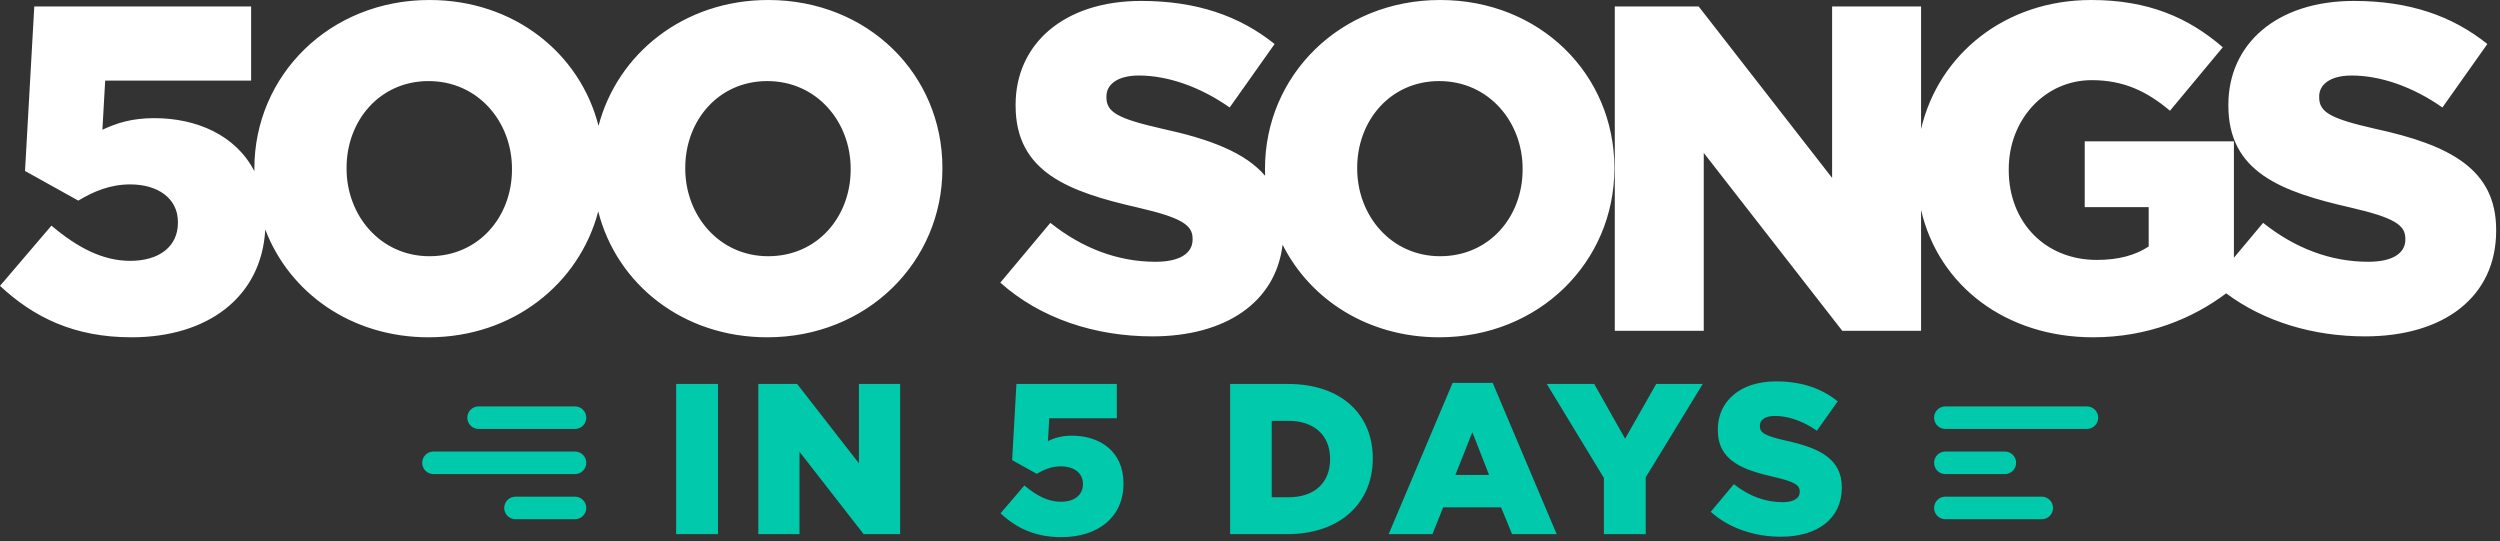<?xml version="1.0" encoding="utf-8"?>
<svg xmlns="http://www.w3.org/2000/svg" height="100%" style="fill-rule:evenodd;clip-rule:evenodd;stroke-linejoin:round;stroke-miterlimit:2;" version="1.1" viewBox="0 0 582 126" width="100%">
    <rect x="0" y="0" width="582" height="126" fill="#333333" stroke="none"/>
    <g transform="matrix(1,0,0,1,-669.446,-152.952)">
        <g transform="matrix(1,0,0,1,210,0)">
            <g transform="matrix(1,0,0,1,-210,0)">
                <path d="M808.783,182.256C813.202,165.396 828.68,152.952 848.281,152.952C871.579,152.952 888.837,170.318 888.837,191.998L888.837,192.214C888.837,213.894 871.364,231.475 848.065,231.475C828.386,231.475 813.016,219.085 808.717,202.171C804.298,219.031 788.82,231.475 769.219,231.475C751.213,231.475 736.815,221.103 731.203,206.384C730.333,222.144 717.765,231.475 700.079,231.475C686.704,231.475 677.32,226.837 669.446,219.503L681.419,205.481C687.567,210.658 693.392,213.678 699.756,213.678C706.659,213.678 710.865,210.227 710.865,204.833L710.865,204.618C710.865,199.225 706.335,195.881 699.756,195.881C695.117,195.881 691.234,197.499 687.675,199.656L675.271,192.753L677.428,154.462L727.907,154.462L727.907,171.72L693.931,171.72L693.284,183.153C696.735,181.535 700.295,180.457 705.364,180.457C715.198,180.457 724.354,184.41 728.664,192.806C728.663,192.68 728.662,192.555 728.662,192.429L728.662,192.214C728.662,170.533 746.136,152.952 769.434,152.952C789.114,152.952 804.483,165.342 808.783,182.256ZM1116.67,182.997C1120.74,165.576 1136.26,152.952 1156.28,152.952C1169.55,152.952 1178.93,157.051 1186.91,163.954L1174.62,178.731C1169.23,174.201 1163.83,171.612 1156.39,171.612C1145.5,171.612 1137.08,180.78 1137.08,192.321L1137.08,192.537C1137.08,204.726 1145.6,213.462 1157.58,213.462C1162.65,213.462 1166.53,212.384 1169.66,210.334L1169.66,201.166L1154.77,201.166L1154.77,185.85L1189.5,185.85L1189.5,212.95L1196.3,204.833C1203.74,210.766 1212.05,213.894 1220.78,213.894C1226.39,213.894 1229.41,211.952 1229.41,208.716L1229.41,208.501C1229.41,205.373 1226.93,203.647 1216.68,201.274C1200.61,197.607 1188.21,193.077 1188.21,177.544L1188.21,177.329C1188.21,163.307 1199.32,153.168 1217.44,153.168C1230.28,153.168 1240.31,156.619 1248.5,163.199L1238.04,177.976C1231.14,173.122 1223.59,170.533 1216.9,170.533C1211.83,170.533 1209.35,172.691 1209.35,175.387L1209.35,175.603C1209.35,179.055 1211.94,180.565 1222.4,182.938C1239.77,186.713 1250.55,192.321 1250.55,206.451L1250.55,206.667C1250.55,222.091 1238.37,231.26 1220.03,231.26C1208.07,231.26 1196.62,227.895 1187.7,221.243C1179.88,227.12 1169.41,231.475 1156.71,231.475C1136.57,231.475 1120.78,219.604 1116.67,201.827L1116.67,229.965L1098.33,229.965L1066.08,188.546L1066.08,229.965L1045.37,229.965L1045.37,154.462L1064.9,154.462L1095.96,194.371L1095.96,154.462L1116.67,154.462L1116.67,182.997ZM963.963,193.877C963.946,193.397 963.937,192.914 963.937,192.429L963.937,192.214C963.937,170.533 981.411,152.952 1004.71,152.952C1028.01,152.952 1045.27,170.318 1045.27,191.998L1045.27,192.214C1045.27,213.894 1027.79,231.475 1004.49,231.475C987.965,231.475 974.477,222.736 968.034,209.917C966.427,223.37 954.708,231.26 937.699,231.26C924.324,231.26 911.596,227.053 902.32,218.748L913.969,204.833C921.411,210.766 929.717,213.894 938.454,213.894C944.062,213.894 947.083,211.952 947.083,208.716L947.083,208.501C947.083,205.373 944.602,203.647 934.355,201.274C918.283,197.607 905.879,193.077 905.879,177.544L905.879,177.329C905.879,163.307 916.989,153.168 935.11,153.168C947.945,153.168 957.977,156.619 966.174,163.199L955.712,177.976C948.808,173.122 941.258,170.533 934.571,170.533C929.501,170.533 927.02,172.691 927.02,175.387L927.02,175.603C927.02,179.055 929.609,180.565 940.072,182.938C950.978,185.308 959.289,188.403 963.963,193.877ZM769.434,212.6C758.001,212.6 750.127,203.108 750.127,192.214L750.127,191.998C750.127,181.104 757.785,171.828 769.219,171.828C780.76,171.828 788.634,181.32 788.634,192.214L788.634,192.429C788.634,203.323 780.975,212.6 769.434,212.6ZM848.281,212.6C836.848,212.6 828.974,203.108 828.974,192.214L828.974,191.998C828.974,181.104 836.632,171.828 848.065,171.828C859.607,171.828 867.481,181.32 867.481,192.214L867.481,192.429C867.481,203.323 859.822,212.6 848.281,212.6ZM1004.71,212.6C993.275,212.6 985.401,203.108 985.401,192.214L985.401,191.998C985.401,181.104 993.06,171.828 1004.49,171.828C1016.03,171.828 1023.91,181.32 1023.91,192.214L1023.91,192.429C1023.91,203.323 1016.25,212.6 1004.71,212.6Z" style="fill:white;"/>
            </g>
        </g>
        <g transform="matrix(1,0,0,1,210,0)">
            <g transform="matrix(1,0,0,1,-210,0)">
                <path d="M906.069,242.337L929.444,242.337L929.444,250.329L913.711,250.329L913.411,255.623C915.01,254.874 916.658,254.375 919.005,254.375C925.299,254.375 930.993,257.871 930.993,265.463L930.993,265.563C930.993,273.355 925.049,278 916.558,278C910.364,278 906.019,275.852 902.373,272.456L907.917,265.963C910.764,268.36 913.461,269.759 916.408,269.759C919.605,269.759 921.553,268.16 921.553,265.663L921.553,265.563C921.553,263.066 919.455,261.517 916.408,261.517C914.26,261.517 912.462,262.267 910.814,263.265L905.07,260.069L906.069,242.337ZM1084.08,277.9C1092.57,277.9 1098.22,273.655 1098.22,266.512L1098.22,266.412C1098.22,259.869 1093.22,257.272 1085.18,255.524C1080.34,254.425 1079.14,253.725 1079.14,252.127L1079.14,252.027C1079.14,250.779 1080.29,249.78 1082.63,249.78C1085.73,249.78 1089.23,250.978 1092.42,253.226L1097.27,246.383C1093.47,243.336 1088.83,241.738 1082.88,241.738C1074.49,241.738 1069.35,246.433 1069.35,252.926L1069.35,253.026C1069.35,260.219 1075.09,262.316 1082.53,264.015C1087.28,265.114 1088.43,265.913 1088.43,267.361L1088.43,267.461C1088.43,268.959 1087.03,269.859 1084.43,269.859C1080.39,269.859 1076.54,268.41 1073.09,265.663L1067.7,272.106C1072,275.952 1077.89,277.9 1084.08,277.9ZM826.852,242.337L836.592,242.337L836.592,277.301L826.852,277.301L826.852,242.337ZM869.407,260.818L869.407,242.337L878.997,242.337L878.997,277.301L870.506,277.301L855.572,258.121L855.572,277.301L845.982,277.301L845.982,242.337L855.023,242.337L869.407,260.818ZM969.303,242.337C981.79,242.337 989.032,249.53 989.032,259.619L989.032,259.719C989.032,269.809 981.69,277.301 969.103,277.301L955.817,277.301L955.817,242.337L969.303,242.337ZM1047.77,255.074L1055.01,242.337L1065.85,242.337L1052.57,264.065L1052.57,277.301L1042.83,277.301L1042.83,264.214L1029.54,242.337L1040.58,242.337L1047.77,255.074ZM1016.95,242.088L1031.84,277.301L1021.45,277.301L1018.9,271.057L1005.42,271.057L1002.92,277.301L992.728,277.301L1007.61,242.088L1016.95,242.088ZM1144.77,268.575C1146.22,268.575 1147.4,269.752 1147.4,271.202C1147.4,272.652 1146.22,273.829 1144.77,273.829L1122.33,273.829C1120.88,273.829 1119.7,272.652 1119.7,271.202C1119.7,269.752 1120.88,268.575 1122.33,268.575L1144.77,268.575ZM803.307,268.575C804.757,268.575 805.933,269.752 805.933,271.202C805.933,272.652 804.757,273.829 803.307,273.829L789.458,273.829C788.008,273.829 786.831,272.652 786.831,271.202C786.831,269.752 788.008,268.575 789.458,268.575L803.307,268.575ZM969.452,250.928L965.507,250.928L965.507,268.71L969.452,268.71C975.246,268.71 979.092,265.513 979.092,259.869L979.092,259.769C979.092,254.175 975.246,250.928 969.452,250.928ZM1016.1,263.515L1012.21,253.576L1008.26,263.515L1016.1,263.515ZM1136.18,258.069C1137.63,258.069 1138.8,259.246 1138.8,260.695C1138.8,262.145 1137.63,263.322 1136.18,263.322L1122.33,263.322C1120.88,263.322 1119.7,262.145 1119.7,260.695C1119.7,259.246 1120.88,258.069 1122.33,258.069L1136.18,258.069ZM803.307,258.069C804.757,258.069 805.933,259.246 805.933,260.695C805.933,262.145 804.757,263.322 803.307,263.322L770.355,263.322C768.906,263.322 767.729,262.145 767.729,260.695C767.729,259.246 768.906,258.069 770.355,258.069L803.307,258.069ZM1155.28,247.562C1156.73,247.562 1157.91,248.739 1157.91,250.189C1157.91,251.638 1156.73,252.815 1155.28,252.815L1122.33,252.815C1120.88,252.815 1119.7,251.638 1119.7,250.189C1119.7,248.739 1120.88,247.562 1122.33,247.562L1155.28,247.562ZM803.307,247.562C804.757,247.562 805.933,248.739 805.933,250.189C805.933,251.638 804.757,252.815 803.307,252.815L780.862,252.815C779.412,252.815 778.235,251.638 778.235,250.189C778.235,248.739 779.412,247.562 780.862,247.562L803.307,247.562Z" style="fill:rgb(0,201,172);"/>
            </g>
        </g>
    </g>
</svg>
